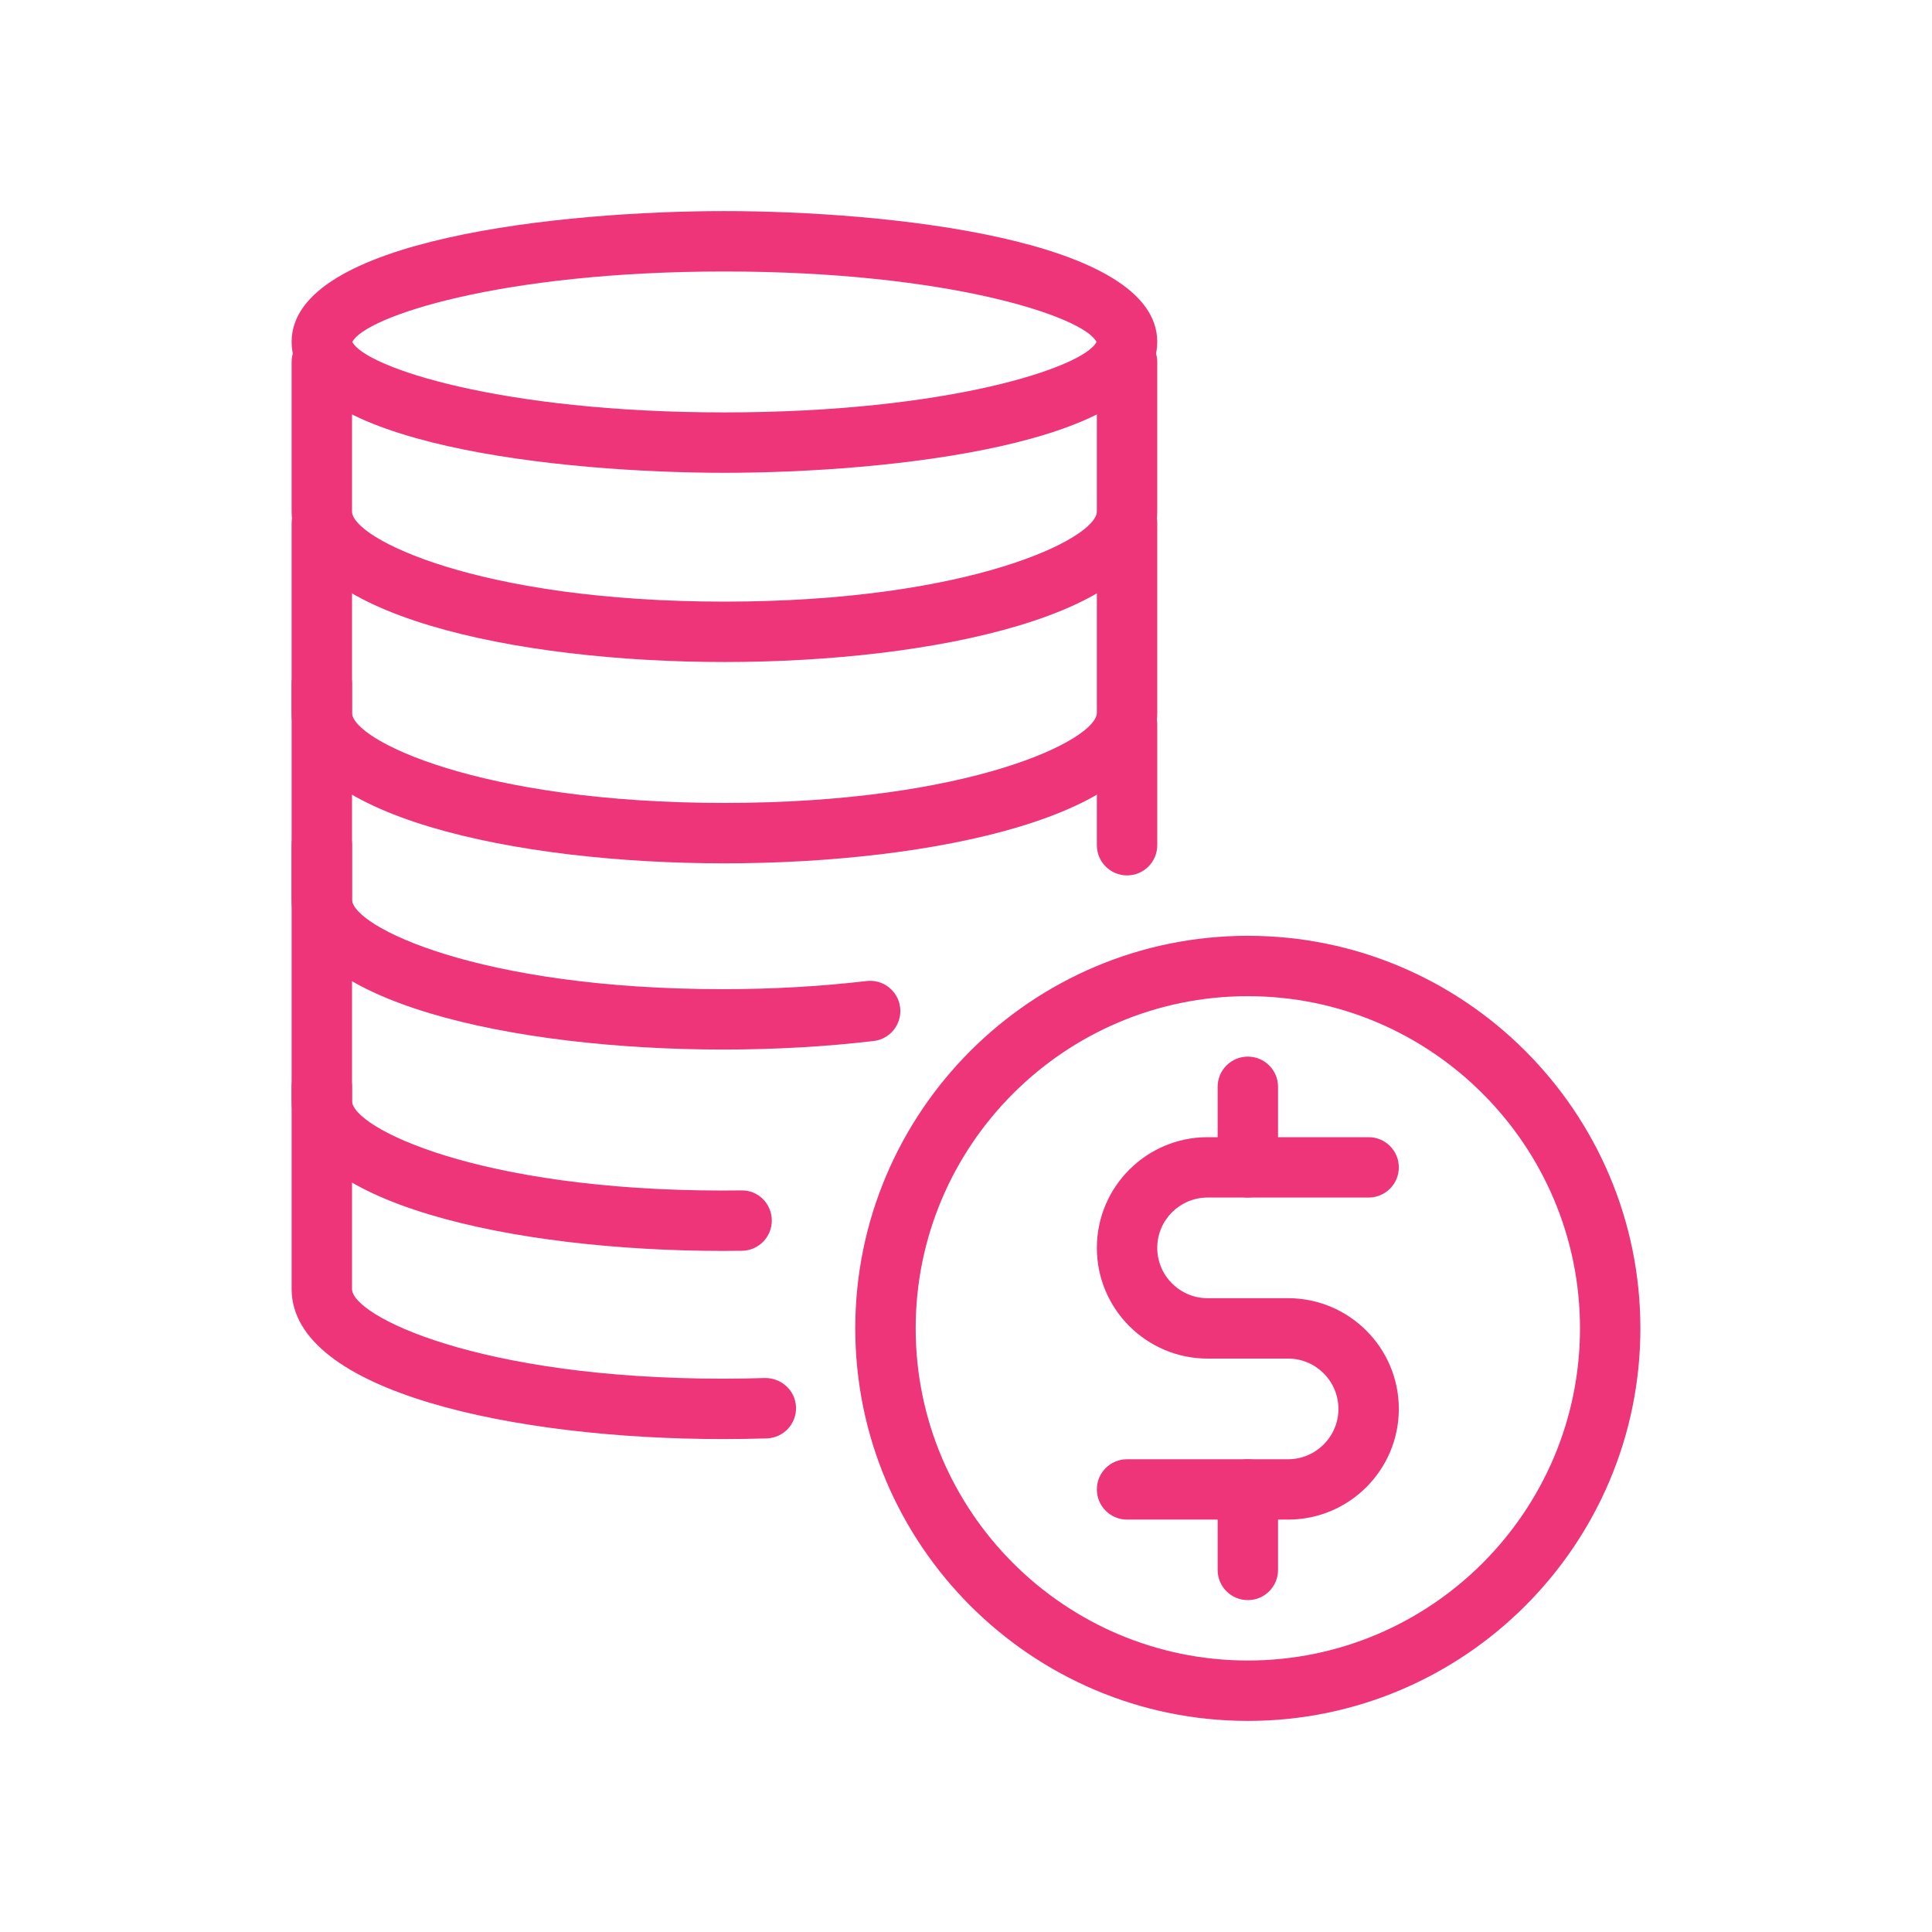 <?xml version="1.0" encoding="UTF-8"?><svg id="Layer_1" xmlns="http://www.w3.org/2000/svg" width="100" height="100" viewBox="0 0 100 100"><defs><style>.cls-1{fill:#ee3579;}</style></defs><path class="cls-1" d="M37.496,24.472c-8.321,0-22.402-1.426-22.402-6.773s14.082-6.773,22.402-6.773,22.403,1.426,22.403,6.773-14.082,6.773-22.403,6.773Zm-19.259-6.773c.654,1.305,7.662,3.647,19.259,3.647s18.605-2.342,19.26-3.647c-.654-1.305-7.661-3.647-19.26-3.647s-18.605,2.342-19.259,3.647Zm38.544,.057h0Z"/><path class="cls-1" d="M37.496,34.266c-10.79,0-22.402-2.438-22.402-7.793v-7.732c0-.863,.7-1.563,1.563-1.563s1.563,.7,1.563,1.563v7.732c0,1.396,6.558,4.667,19.276,4.667s19.277-3.271,19.277-4.667v-7.732c0-.863,.7-1.563,1.563-1.563s1.563,.7,1.563,1.563v7.732c0,5.354-11.613,7.793-22.403,7.793Z"/><path class="cls-1" d="M37.496,44.686c-10.79,0-22.402-2.438-22.402-7.793v-9.816c0-.863,.7-1.563,1.563-1.563s1.563,.7,1.563,1.563v9.816c0,1.396,6.558,4.667,19.276,4.667s19.277-3.271,19.277-4.667v-9.816c0-.863,.7-1.563,1.563-1.563s1.563,.7,1.563,1.563v9.816c0,5.354-11.613,7.793-22.403,7.793Z"/><path class="cls-1" d="M37.422,54.324c-10.754,0-22.328-2.432-22.328-7.771v-11.142c0-.863,.7-1.563,1.563-1.563s1.563,.7,1.563,1.563v11.142c0,1.389,6.533,4.646,19.202,4.646,2.566,0,5.067-.142,7.434-.421,.851-.103,1.634,.511,1.735,1.369s-.512,1.635-1.369,1.735c-2.487,.294-5.112,.442-7.8,.442Z"/><path class="cls-1" d="M58.336,45.311c-.863,0-1.563-.7-1.563-1.563v-6.252c0-.863,.7-1.563,1.563-1.563s1.563,.7,1.563,1.563v6.252c0,.863-.7,1.563-1.563,1.563Z"/><path class="cls-1" d="M37.422,64.747c-10.754,0-22.328-2.432-22.328-7.771v-13.229c0-.863,.7-1.563,1.563-1.563s1.563,.7,1.563,1.563v13.229c0,1.389,6.533,4.646,19.202,4.646,.316,0,.631-.003,.944-.007,.871-.023,1.571,.68,1.582,1.543,.01,.863-.681,1.572-1.544,1.582-.326,.004-.653,.007-.982,.007Z"/><path class="cls-1" d="M37.422,74.486c-10.754,0-22.328-2.432-22.328-7.771v-10.464c0-.863,.7-1.562,1.563-1.562s1.563,.699,1.563,1.562v10.464c0,1.389,6.533,4.646,19.202,4.646,.732,0,1.456-.012,2.168-.035,.854-.013,1.585,.649,1.612,1.513,.028,.862-.649,1.584-1.512,1.612-.746,.023-1.502,.035-2.269,.035Z"/><path class="cls-1" d="M64.588,89.074c-11.204,0-20.319-9.114-20.319-20.318s9.115-20.319,20.319-20.319,20.318,9.115,20.318,20.319-9.115,20.318-20.318,20.318Zm0-37.512c-9.48,0-17.193,7.713-17.193,17.193s7.713,17.193,17.193,17.193,17.192-7.713,17.192-17.193-7.712-17.193-17.192-17.193Z"/><path class="cls-1" d="M66.672,78.654h-8.336c-.863,0-1.563-.699-1.563-1.562s.7-1.562,1.563-1.562h8.336c1.437,0,2.605-1.169,2.605-2.605s-1.168-2.605-2.605-2.605h-4.168c-3.16,0-5.731-2.57-5.731-5.73s2.571-5.73,5.731-5.73h8.336c.863,0,1.563,.699,1.563,1.562s-.7,1.562-1.563,1.562h-8.336c-1.437,0-2.605,1.169-2.605,2.605s1.168,2.605,2.605,2.605h4.168c3.16,0,5.731,2.57,5.731,5.73s-2.571,5.73-5.731,5.73Z"/><path class="cls-1" d="M64.588,61.982c-.863,0-1.563-.699-1.563-1.562v-4.168c0-.863,.7-1.562,1.563-1.562s1.563,.699,1.563,1.562v4.168c0,.863-.7,1.562-1.563,1.562Z"/><path class="cls-1" d="M64.588,82.822c-.863,0-1.563-.699-1.563-1.562v-4.168c0-.863,.7-1.562,1.563-1.562s1.563,.699,1.563,1.562v4.168c0,.863-.7,1.562-1.563,1.562Z"/></svg>